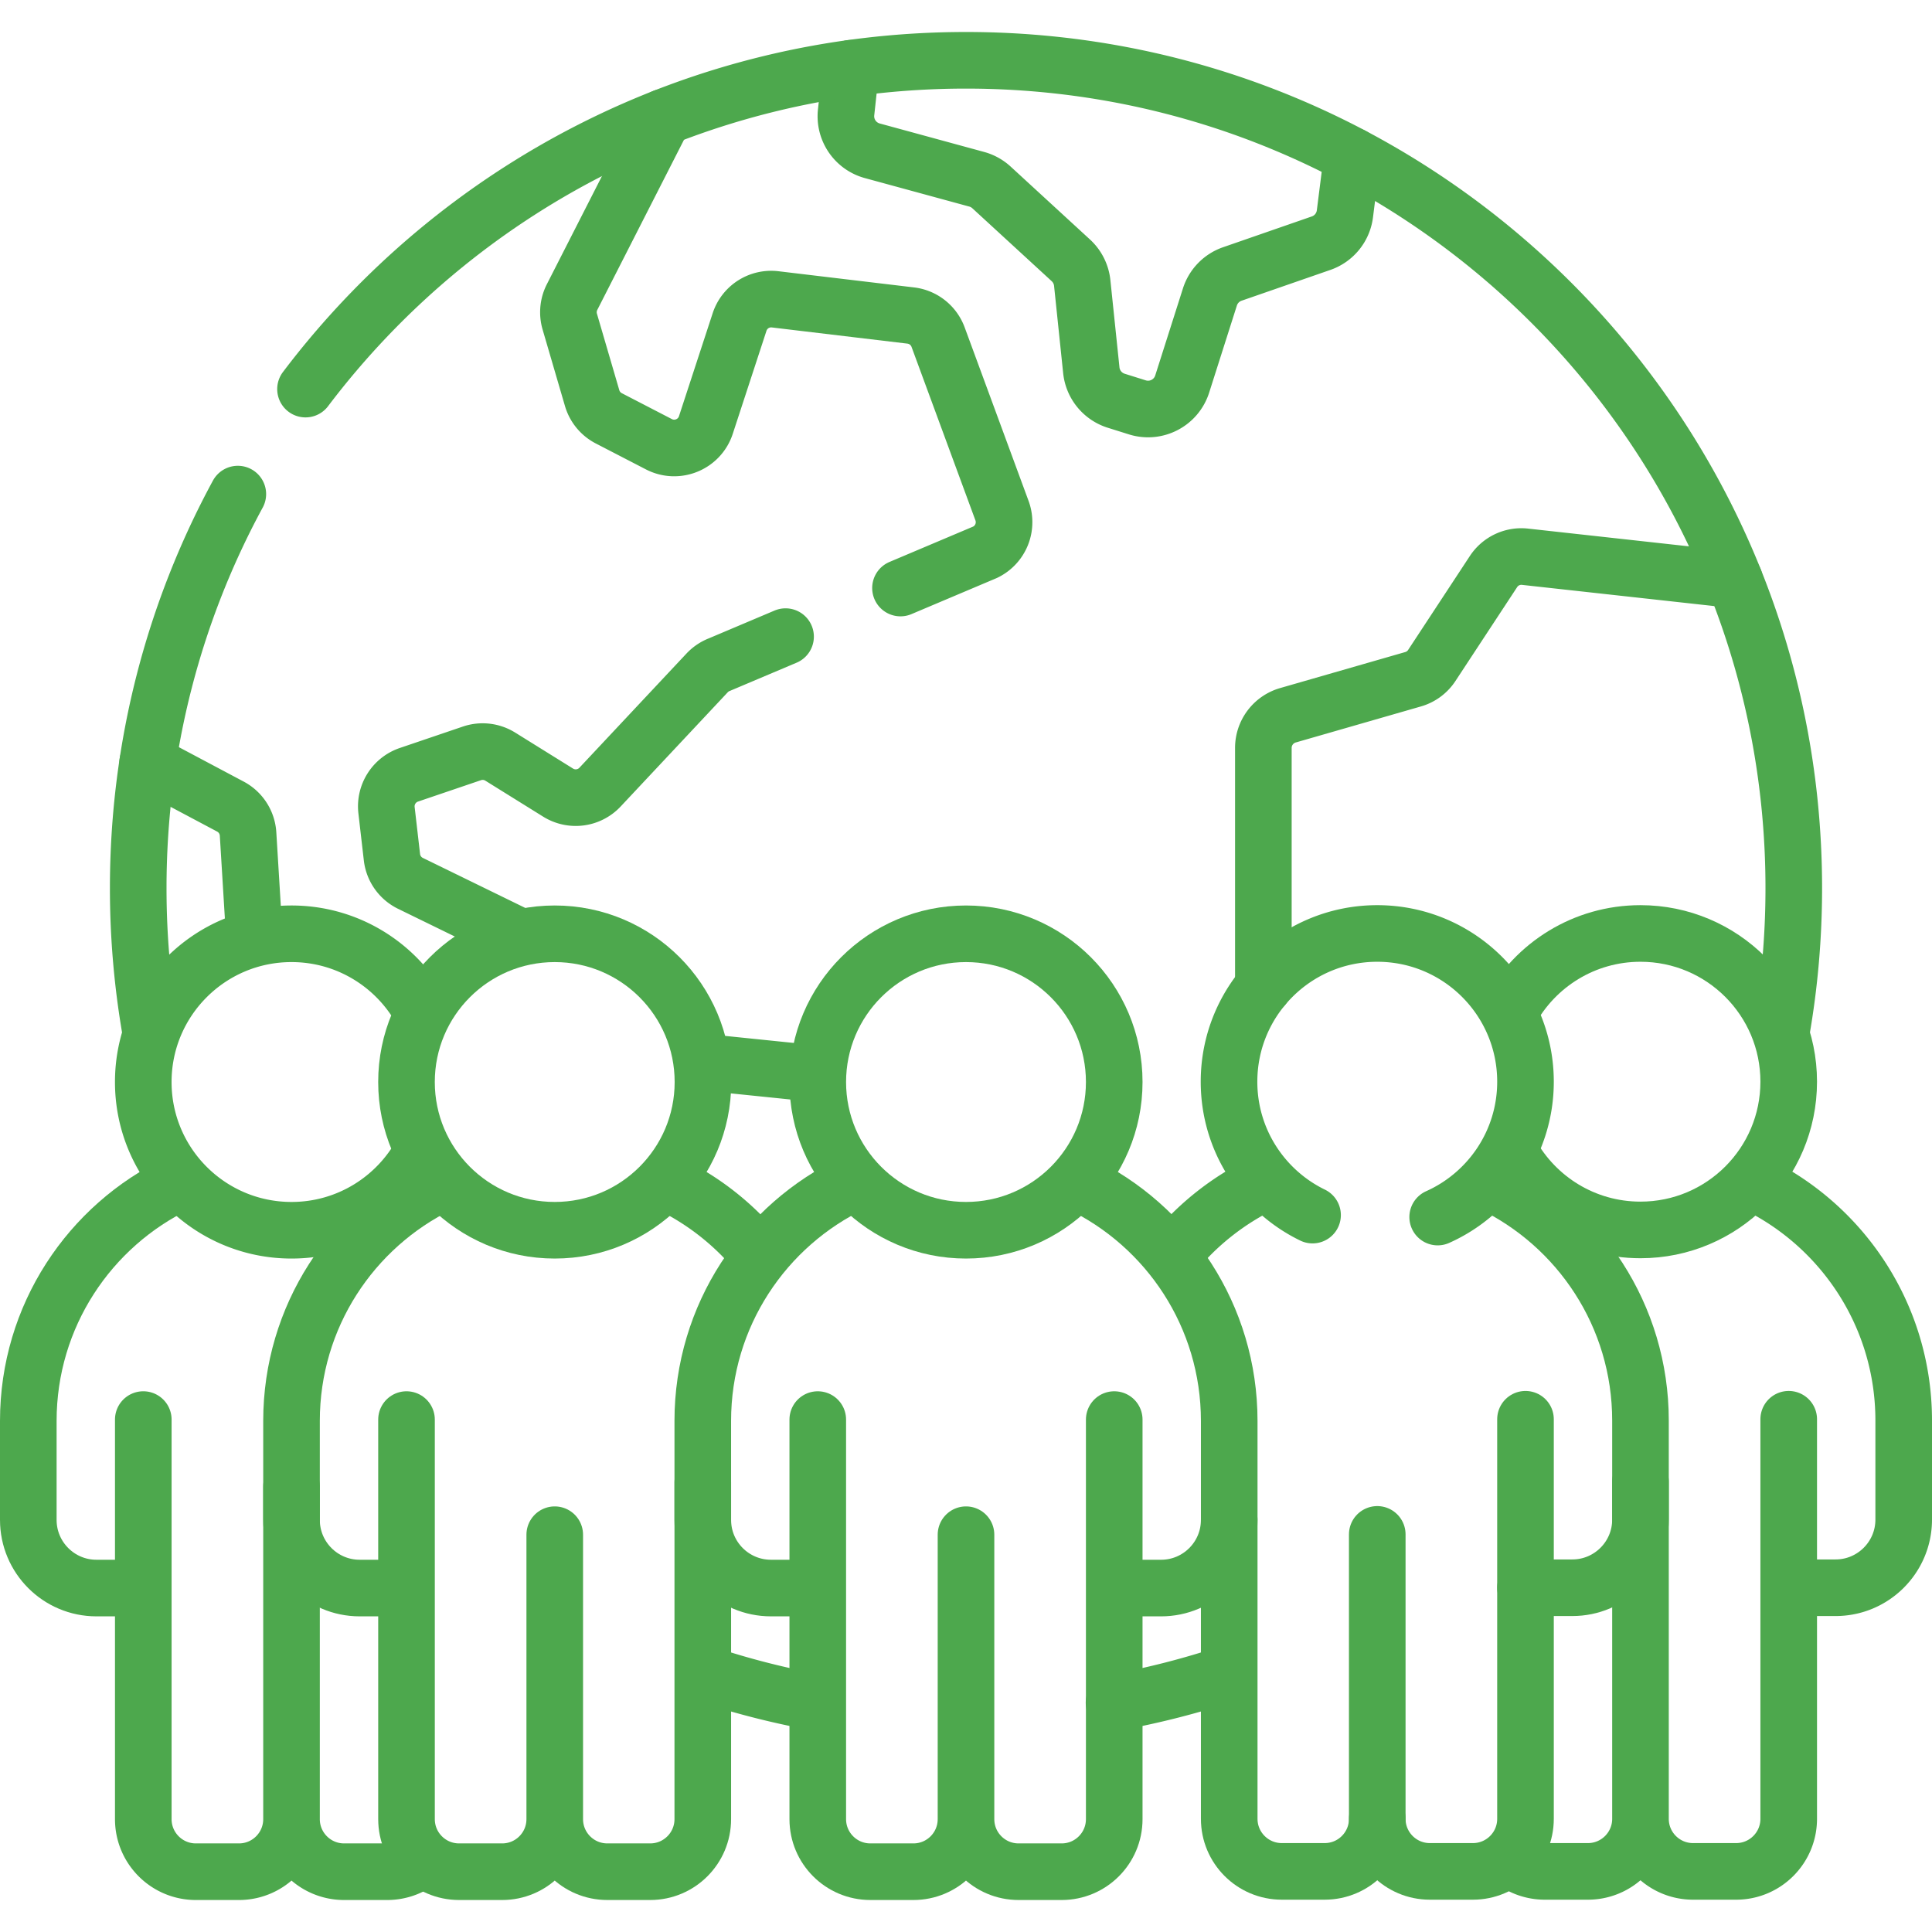 <svg xmlns="http://www.w3.org/2000/svg" version="1.1" xmlns:xlink="http://www.w3.org/1999/xlink" width="512" height="512" x="0" y="0" viewBox="0 0 512 512" style="enable-background:new 0 0 512 512" xml:space="preserve" class=""><g><path d="m225.494 18.1-1.269 11.675a9.49 9.49 0 0 0 6.938 10.182l27.671 7.547a9.493 9.493 0 0 1 3.925 2.168l21.024 19.319a9.49 9.49 0 0 1 3.018 6.005l2.409 23.131a9.49 9.49 0 0 0 6.6 8.073l5.598 1.756c4.986 1.564 10.299-1.198 11.884-6.177l7.348-23.083a9.49 9.49 0 0 1 5.933-6.088l23.538-8.166a9.49 9.49 0 0 0 6.305-7.778l1.94-15.373M137.63 248.188l-28.86-14.09a8.831 8.831 0 0 1-4.9-6.92l-1.44-12.48c-.47-4.13 2-8.03 5.93-9.37l16.72-5.68c2.5-.85 5.25-.53 7.5.87l15.32 9.53a8.83 8.83 0 0 0 11.11-1.45l28.39-30.28c.91-.97 2.03-1.72 3.27-2.2l17.512-7.405M213.678 284.27l-25.296-2.597M238.639 155.833l22.431-9.485a8.828 8.828 0 0 0 4.47-11.02l-16.94-46a8.838 8.838 0 0 0-7.24-5.71l-35.94-4.29a8.81 8.81 0 0 0-9.43 6.02l-8.93 27.29c-1.69 5.17-7.62 7.59-12.45 5.09l-13.28-6.87a8.819 8.819 0 0 1-4.41-5.36l-5.93-20.28c-.63-2.16-.41-4.48.61-6.48l24.29-47.67M39.135 202.105l21.934 11.651a8.825 8.825 0 0 1 4.67 7.257l1.665 27.222M459.644 153.663l-55.502-6.124a8.827 8.827 0 0 0-8.345 3.926l-16.365 24.903a8.827 8.827 0 0 1-4.936 3.635l-33.183 9.553a9 9 0 0 0-6.51 8.649v63.319" style="stroke-width:15;stroke-linecap:round;stroke-linejoin:round;stroke-miterlimit:10;" fill="none" stroke="#4da84d" stroke-width="15" stroke-linecap="round" stroke-linejoin="round" stroke-miterlimit="10" data-original="#000000" opacity="1" class=""></path><path d="M472.083 273.392a220.711 220.711 0 0 0 3.287-38.044c0-121.155-98.215-219.37-219.37-219.37-71.491 0-134.986 34.205-175.036 87.135M295.232 451.22a217.9 217.9 0 0 0 30.38-7.777M187.188 443.709a217.839 217.839 0 0 0 27.877 7.197M63.024 130.94C46.191 161.986 36.63 197.55 36.63 235.348a220.71 220.71 0 0 0 3.264 37.912M464.68 313.445c23.545 11.204 39.82 35.213 39.82 63.024v26.23c0 9.978-8.089 18.067-18.067 18.067H474.43" style="stroke-width:15;stroke-linecap:round;stroke-linejoin:round;stroke-miterlimit:10;" fill="none" stroke="#4da84d" stroke-width="15" stroke-linecap="round" stroke-linejoin="round" stroke-miterlimit="10" data-original="#000000" opacity="1" class=""></path><path d="M400.202 267.937c6.652-12.245 19.626-20.558 34.542-20.558 21.695 0 39.283 17.588 39.283 39.283s-17.588 39.283-39.283 39.283c-14.814 0-27.714-8.201-34.406-20.31" style="stroke-width:15;stroke-linecap:round;stroke-linejoin:round;stroke-miterlimit:10;" fill="none" stroke="#4da84d" stroke-width="15" stroke-linecap="round" stroke-linejoin="round" stroke-miterlimit="10" data-original="#000000" opacity="1" class=""></path><path d="M381.001 322.531c13.711-6.131 23.27-19.879 23.27-35.869 0-21.695-17.588-39.283-39.283-39.283s-39.283 17.588-39.283 39.283c0 15.546 9.032 28.981 22.134 35.349M434.744 392.687v89.319c0 7.694-6.237 13.931-13.931 13.931h-11.421c-3.446 0-6.6-1.251-9.032-3.324M474.027 376.118v105.888c0 7.694-6.237 13.931-13.931 13.931h-11.421c-7.694 0-13.931-6.237-13.931-13.931M310.576 332.816a70.024 70.024 0 0 1 24.473-19.37" style="stroke-width:15;stroke-linecap:round;stroke-linejoin:round;stroke-miterlimit:10;" fill="none" stroke="#4da84d" stroke-width="15" stroke-linecap="round" stroke-linejoin="round" stroke-miterlimit="10" data-original="#000000" opacity="1" class=""></path><path d="M394.928 313.447c23.543 11.205 39.816 35.213 39.816 63.022v26.23c0 9.978-8.089 18.067-18.067 18.067h-12.406M364.988 406.629v75.377c0 7.694-6.237 13.931-13.931 13.931h-11.371c-7.694 0-13.931-6.237-13.931-13.931v-79.223" style="stroke-width:15;stroke-linecap:round;stroke-linejoin:round;stroke-miterlimit:10;" fill="none" stroke="#4da84d" stroke-width="15" stroke-linecap="round" stroke-linejoin="round" stroke-miterlimit="10" data-original="#000000" opacity="1" class=""></path><path d="M404.271 376.118v105.888c0 7.694-6.237 13.931-13.931 13.931h-11.421c-7.694 0-13.931-6.237-13.931-13.931M47.255 313.56C23.745 324.777 7.5 348.768 7.5 376.553v26.23c0 9.978 8.089 18.067 18.067 18.067H36.63" style="stroke-width:15;stroke-linecap:round;stroke-linejoin:round;stroke-miterlimit:10;" fill="none" stroke="#4da84d" stroke-width="15" stroke-linecap="round" stroke-linejoin="round" stroke-miterlimit="10" data-original="#000000" opacity="1" class=""></path><path d="M111.794 305.471c-6.652 12.245-19.626 20.558-34.542 20.558-21.695 0-39.283-17.588-39.283-39.283s17.588-39.283 39.283-39.283c14.829 0 27.739 8.217 34.425 20.346M77.256 393.971v88.119c0 7.694 6.237 13.931 13.931 13.931h11.421c3.357 0 6.436-1.187 8.841-3.164M37.973 376.203v105.888c0 7.694 6.237 13.931 13.931 13.931h11.421c7.694 0 13.931-6.237 13.931-13.931M201.035 332.42a70.022 70.022 0 0 0-24.024-18.861" style="stroke-width:15;stroke-linecap:round;stroke-linejoin:round;stroke-miterlimit:10;" fill="none" stroke="#4da84d" stroke-width="15" stroke-linecap="round" stroke-linejoin="round" stroke-miterlimit="10" data-original="#000000" opacity="1" class=""></path><path d="M116.538 313.788c-23.255 11.312-39.282 35.167-39.282 62.765v26.23c0 9.978 8.089 18.067 18.067 18.067h11.161" style="stroke-width:15;stroke-linecap:round;stroke-linejoin:round;stroke-miterlimit:10;" fill="none" stroke="#4da84d" stroke-width="15" stroke-linecap="round" stroke-linejoin="round" stroke-miterlimit="10" data-original="#000000" opacity="1" class=""></path><circle cx="147.008" cy="286.746" r="39.283" style="stroke-width:15;stroke-linecap:round;stroke-linejoin:round;stroke-miterlimit:10;" fill="none" stroke="#4da84d" stroke-width="15" stroke-linecap="round" stroke-linejoin="round" stroke-miterlimit="10" data-original="#000000" opacity="1" class=""></circle><path d="M147.012 406.713v75.378c0 7.694 6.237 13.931 13.931 13.931h11.371c7.694 0 13.931-6.237 13.931-13.931v-89.243M107.729 376.203v105.888c0 7.694 6.237 13.931 13.931 13.931h11.421c7.694 0 13.931-6.237 13.931-13.931" style="stroke-width:15;stroke-linecap:round;stroke-linejoin:round;stroke-miterlimit:10;" fill="none" stroke="#4da84d" stroke-width="15" stroke-linecap="round" stroke-linejoin="round" stroke-miterlimit="10" data-original="#000000" opacity="1" class=""></path><path d="M215.209 420.85h-10.898c-9.978 0-18.067-8.089-18.067-18.067v-26.23c0-27.879 16.355-51.937 39.993-63.106M285.997 313.558c23.512 11.216 39.759 35.208 39.759 62.995v26.23c0 9.978-8.089 18.067-18.067 18.067h-10.988" style="stroke-width:15;stroke-linecap:round;stroke-linejoin:round;stroke-miterlimit:10;" fill="none" stroke="#4da84d" stroke-width="15" stroke-linecap="round" stroke-linejoin="round" stroke-miterlimit="10" data-original="#000000" opacity="1" class=""></path><circle cx="256" cy="286.746" r="39.283" style="stroke-width:15;stroke-linecap:round;stroke-linejoin:round;stroke-miterlimit:10;" fill="none" stroke="#4da84d" stroke-width="15" stroke-linecap="round" stroke-linejoin="round" stroke-miterlimit="10" data-original="#000000" opacity="1" class=""></circle><path d="M256 406.713v75.378c0 7.694-6.237 13.931-13.931 13.931h-11.421c-7.694 0-13.931-6.237-13.931-13.931V376.203M295.283 376.203v105.888c0 7.694-6.237 13.931-13.931 13.931h-11.421c-7.694 0-13.931-6.237-13.931-13.931" style="stroke-width:15;stroke-linecap:round;stroke-linejoin:round;stroke-miterlimit:10;" fill="none" stroke="#4da84d" stroke-width="15" stroke-linecap="round" stroke-linejoin="round" stroke-miterlimit="10" data-original="#000000" opacity="1" class=""></path></g></svg>